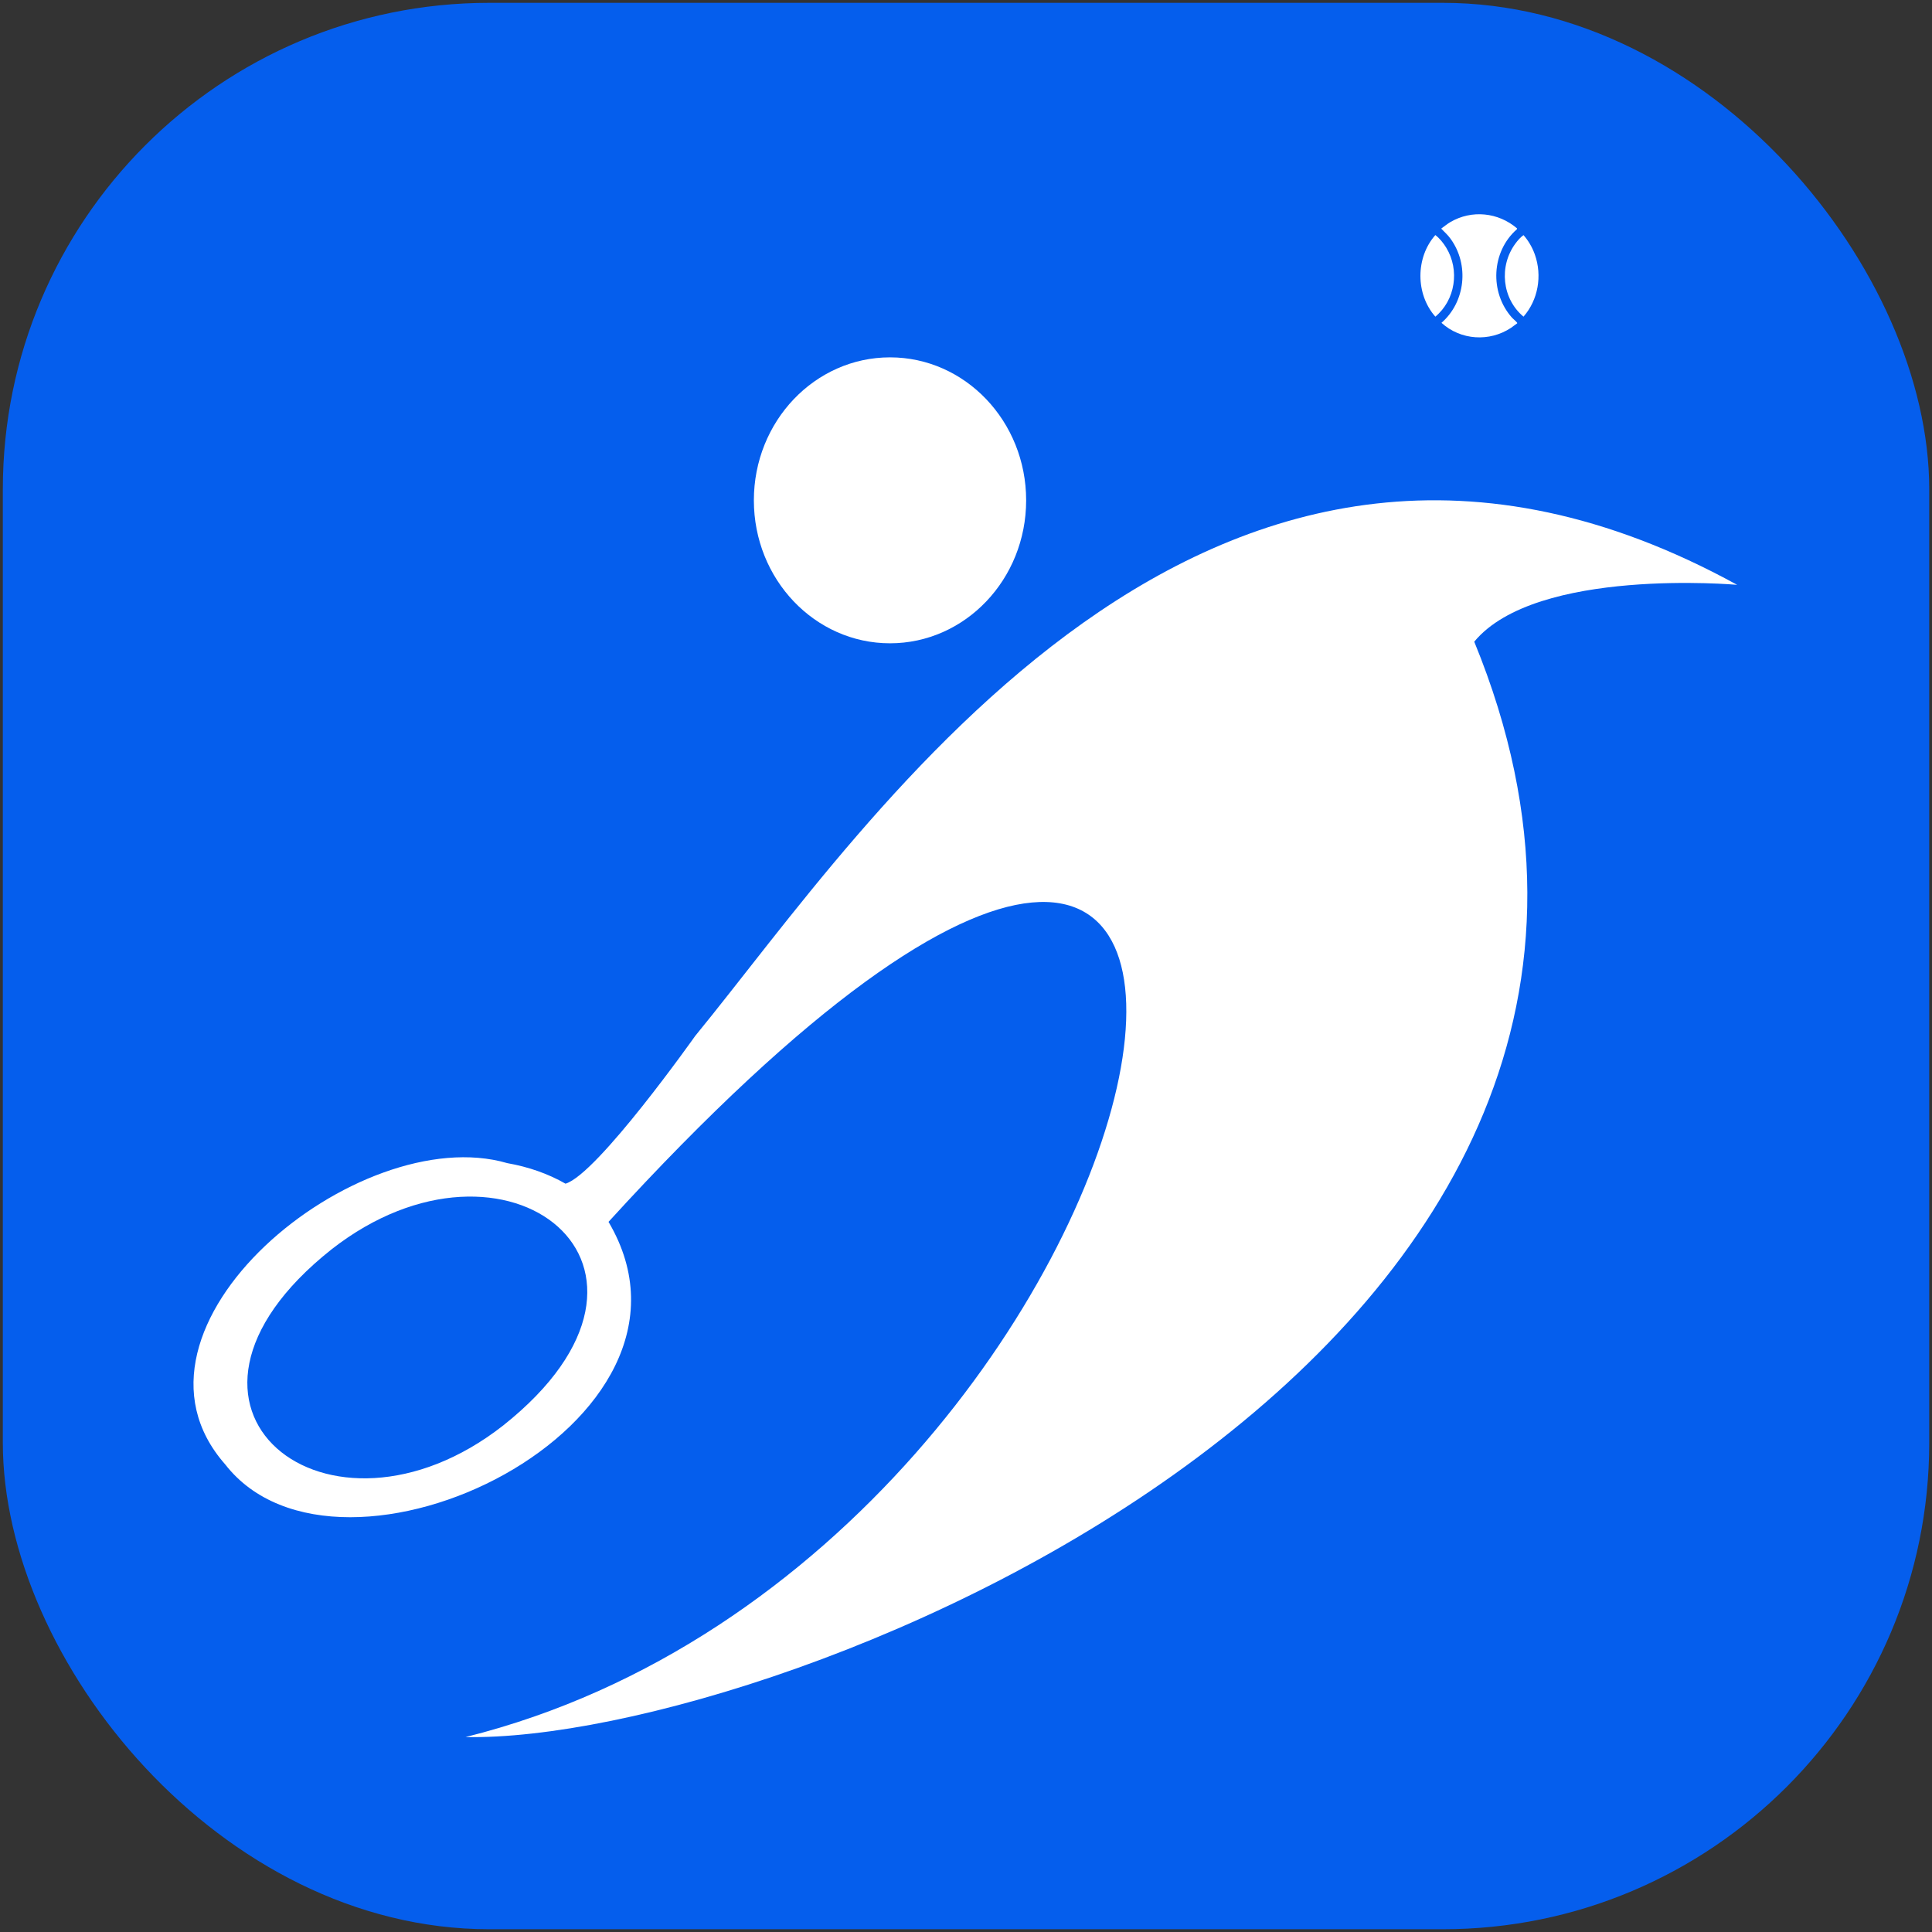 <svg id="Layer_1" data-name="Layer 1" xmlns="http://www.w3.org/2000/svg" viewBox="0 0 300 300">
  <rect x="0" y="0" width="300" height="300" fill="#333333" stroke="none"/>
  <defs>
    <style>
      .cls-1 {
        fill: none;
      }

      .cls-2 {
        fill: #fff;
      }

      .cls-3 {
        fill: #055eed;
      }
    </style>
  </defs>
  <g id="beach_tennis" data-name="beach tennis">
    <rect class="cls-3" x=".44" y=".44" width="299.13" height="299.13" rx="75.53" ry="75.53"></rect>
    <rect class="cls-1" x="30.28" y="30.28" width="239.44" height="239.44"></rect>
    <path class="cls-2" d="M269.72,90.8c-81.86-44.91-134.89,37.28-161.77,70.06,0,0-15.2,21.49-20.14,22.94-2.69-1.54-5.74-2.61-9.04-3.19-23.12-6.75-62.59,25.46-43.81,46.77,17.82,22.95,78.06-6.27,59.53-37.65,125.57-137.59,93.19,51.25-22.21,80,49.09.92,201.78-60.02,156.64-170.09,9.6-11.61,40.8-8.83,40.8-8.83ZM78.12,221.36c-27.14,21.24-57.7-2.72-26.64-27.36,27.14-21.24,57.7,2.72,26.64,27.36Z"></path>
    <ellipse class="cls-2" cx="138.2" cy="77.69" rx="21.14" ry="22.2"></ellipse>
    <g>
      <path class="cls-2" d="M235.6,50.2c-.33.21-.63.48-.96.7-3.34,2.22-7.81,1.95-10.81-.77,3.72-3.24,4.35-9.03,1.4-13.07-.41-.57-.88-.98-1.36-1.48-.04-.04-.06-.04-.05-.11.47-.33.91-.7,1.4-.99,3.31-1.93,7.43-1.52,10.35.99l-.02.12c-3.97,3.47-4.29,9.8-.76,13.75.19.21.65.57.76.74.03.04.06.05.04.12Z"></path>
      <path class="cls-2" d="M222.88,36.5c.67.51,1.24,1.23,1.69,1.96,2.13,3.49,1.4,8.15-1.69,10.71-3.09-3.49-3.09-9.18,0-12.67Z"></path>
      <path class="cls-2" d="M236.57,36.51c.76.86,1.37,1.91,1.76,3.01,1.17,3.31.51,7.05-1.76,9.65-3.33-2.77-3.86-7.84-1.25-11.36.35-.48.77-.96,1.25-1.3Z"></path>
    </g>
  </g>
</svg>